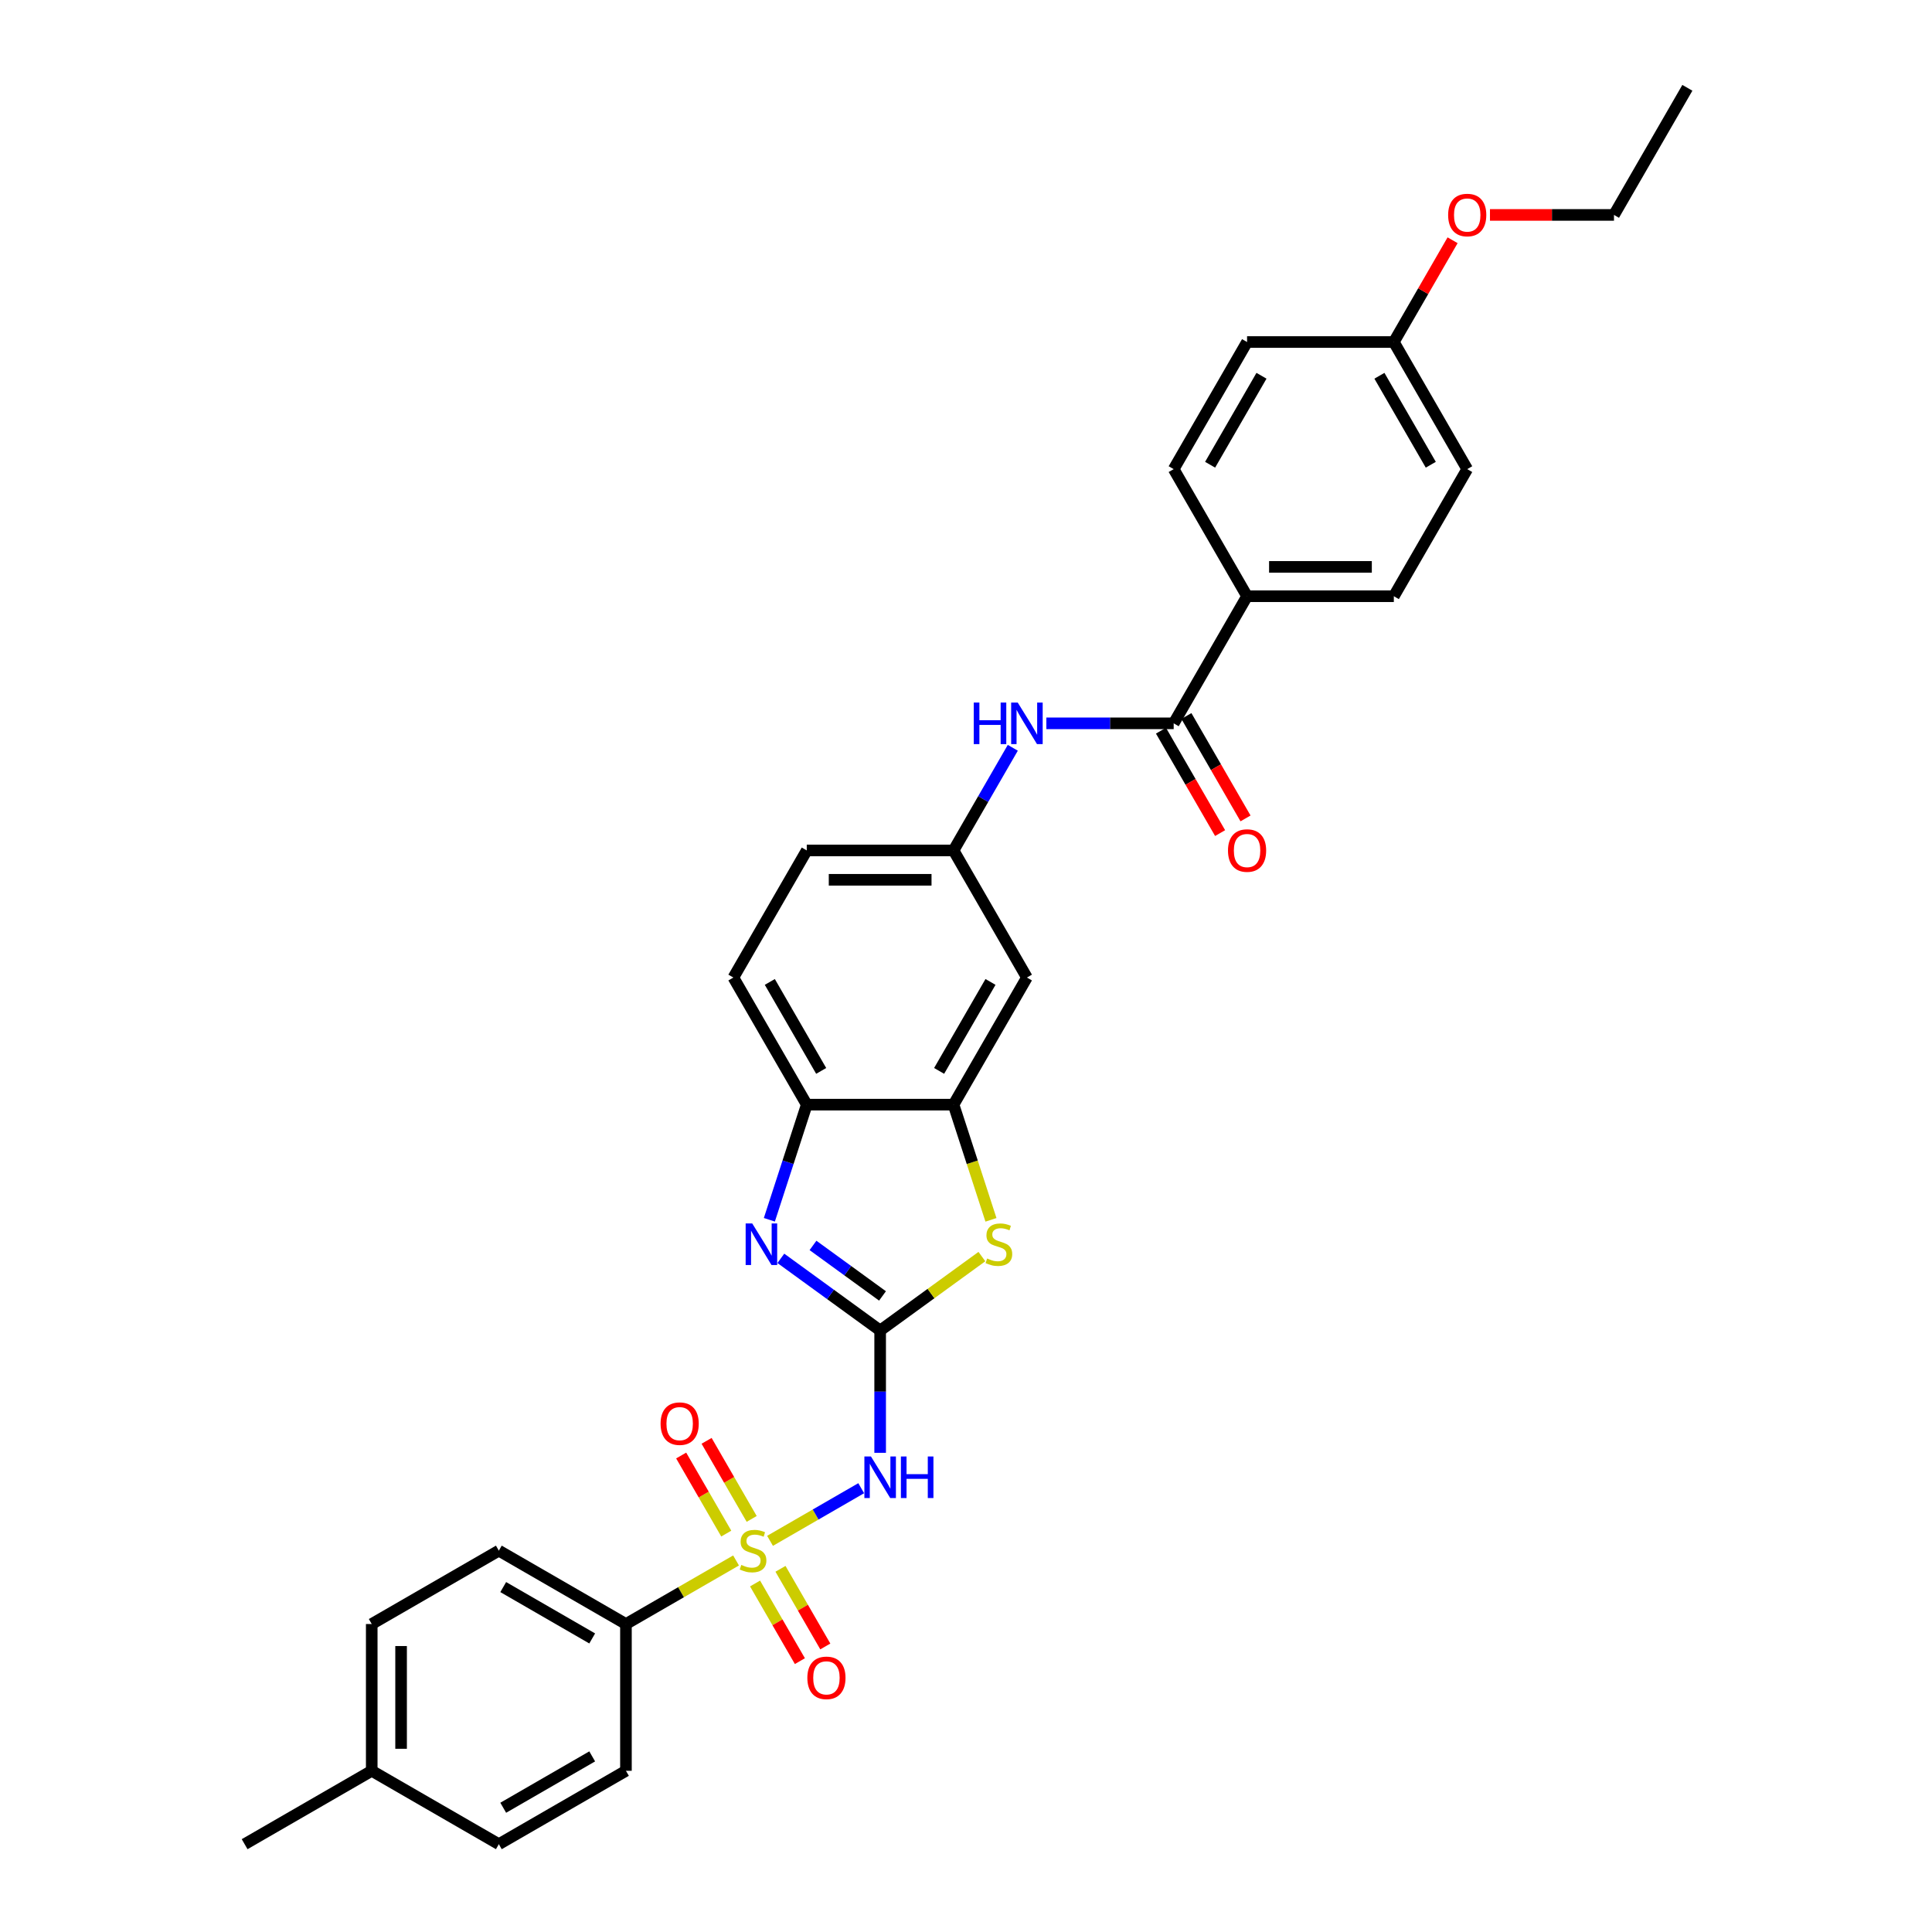 <?xml version='1.0' encoding='iso-8859-1'?>
<svg version='1.1' baseProfile='full'
              xmlns='http://www.w3.org/2000/svg'
                      xmlns:rdkit='http://www.rdkit.org/xml'
                      xmlns:xlink='http://www.w3.org/1999/xlink'
                  xml:space='preserve'
width='1000px' height='1000px' viewBox='0 0 1000 1000'>
<!-- END OF HEADER -->
<rect style='opacity:1.0;fill:#FFFFFF;stroke:none' width='1000' height='1000' x='0' y='0'> </rect>
<path class='bond-1' d='M 398.573,797.534 L 422.167,783.912' style='fill:none;fill-rule:evenodd;stroke:#CCCC00;stroke-width:6px;stroke-linecap:butt;stroke-linejoin:miter;stroke-opacity:1' />
<path class='bond-1' d='M 422.167,783.912 L 445.761,770.29' style='fill:none;fill-rule:evenodd;stroke:#0000FF;stroke-width:6px;stroke-linecap:butt;stroke-linejoin:miter;stroke-opacity:1' />
<path class='bond-7' d='M 380.979,807.692 L 352.483,824.144' style='fill:none;fill-rule:evenodd;stroke:#CCCC00;stroke-width:6px;stroke-linecap:butt;stroke-linejoin:miter;stroke-opacity:1' />
<path class='bond-7' d='M 352.483,824.144 L 323.987,840.596' style='fill:none;fill-rule:evenodd;stroke:#000000;stroke-width:6px;stroke-linecap:butt;stroke-linejoin:miter;stroke-opacity:1' />
<path class='bond-10' d='M 389.065,786.189 L 377.398,765.981' style='fill:none;fill-rule:evenodd;stroke:#CCCC00;stroke-width:6px;stroke-linecap:butt;stroke-linejoin:miter;stroke-opacity:1' />
<path class='bond-10' d='M 377.398,765.981 L 365.731,745.773' style='fill:none;fill-rule:evenodd;stroke:#FF0000;stroke-width:6px;stroke-linecap:butt;stroke-linejoin:miter;stroke-opacity:1' />
<path class='bond-10' d='M 375.908,793.786 L 364.241,773.578' style='fill:none;fill-rule:evenodd;stroke:#CCCC00;stroke-width:6px;stroke-linecap:butt;stroke-linejoin:miter;stroke-opacity:1' />
<path class='bond-10' d='M 364.241,773.578 L 352.574,753.37' style='fill:none;fill-rule:evenodd;stroke:#FF0000;stroke-width:6px;stroke-linecap:butt;stroke-linejoin:miter;stroke-opacity:1' />
<path class='bond-11' d='M 390.82,819.614 L 402.421,839.709' style='fill:none;fill-rule:evenodd;stroke:#CCCC00;stroke-width:6px;stroke-linecap:butt;stroke-linejoin:miter;stroke-opacity:1' />
<path class='bond-11' d='M 402.421,839.709 L 414.023,859.804' style='fill:none;fill-rule:evenodd;stroke:#FF0000;stroke-width:6px;stroke-linecap:butt;stroke-linejoin:miter;stroke-opacity:1' />
<path class='bond-11' d='M 403.978,812.018 L 415.579,832.112' style='fill:none;fill-rule:evenodd;stroke:#CCCC00;stroke-width:6px;stroke-linecap:butt;stroke-linejoin:miter;stroke-opacity:1' />
<path class='bond-11' d='M 415.579,832.112 L 427.181,852.207' style='fill:none;fill-rule:evenodd;stroke:#FF0000;stroke-width:6px;stroke-linecap:butt;stroke-linejoin:miter;stroke-opacity:1' />
<path class='bond-0' d='M 455.565,688.664 L 455.565,720.319' style='fill:none;fill-rule:evenodd;stroke:#000000;stroke-width:6px;stroke-linecap:butt;stroke-linejoin:miter;stroke-opacity:1' />
<path class='bond-0' d='M 455.565,720.319 L 455.565,751.974' style='fill:none;fill-rule:evenodd;stroke:#0000FF;stroke-width:6px;stroke-linecap:butt;stroke-linejoin:miter;stroke-opacity:1' />
<path class='bond-2' d='M 455.565,688.664 L 429.865,669.992' style='fill:none;fill-rule:evenodd;stroke:#000000;stroke-width:6px;stroke-linecap:butt;stroke-linejoin:miter;stroke-opacity:1' />
<path class='bond-2' d='M 429.865,669.992 L 404.165,651.319' style='fill:none;fill-rule:evenodd;stroke:#0000FF;stroke-width:6px;stroke-linecap:butt;stroke-linejoin:miter;stroke-opacity:1' />
<path class='bond-2' d='M 456.785,670.771 L 438.795,657.7' style='fill:none;fill-rule:evenodd;stroke:#000000;stroke-width:6px;stroke-linecap:butt;stroke-linejoin:miter;stroke-opacity:1' />
<path class='bond-2' d='M 438.795,657.7 L 420.805,644.63' style='fill:none;fill-rule:evenodd;stroke:#0000FF;stroke-width:6px;stroke-linecap:butt;stroke-linejoin:miter;stroke-opacity:1' />
<path class='bond-3' d='M 455.565,688.664 L 481.895,669.534' style='fill:none;fill-rule:evenodd;stroke:#000000;stroke-width:6px;stroke-linecap:butt;stroke-linejoin:miter;stroke-opacity:1' />
<path class='bond-3' d='M 481.895,669.534 L 508.226,650.403' style='fill:none;fill-rule:evenodd;stroke:#CCCC00;stroke-width:6px;stroke-linecap:butt;stroke-linejoin:miter;stroke-opacity:1' />
<path class='bond-6' d='M 398.219,631.356 L 407.9,601.56' style='fill:none;fill-rule:evenodd;stroke:#0000FF;stroke-width:6px;stroke-linecap:butt;stroke-linejoin:miter;stroke-opacity:1' />
<path class='bond-6' d='M 407.9,601.56 L 417.581,571.764' style='fill:none;fill-rule:evenodd;stroke:#000000;stroke-width:6px;stroke-linecap:butt;stroke-linejoin:miter;stroke-opacity:1' />
<path class='bond-4' d='M 512.92,631.386 L 503.234,601.575' style='fill:none;fill-rule:evenodd;stroke:#CCCC00;stroke-width:6px;stroke-linecap:butt;stroke-linejoin:miter;stroke-opacity:1' />
<path class='bond-4' d='M 503.234,601.575 L 493.548,571.764' style='fill:none;fill-rule:evenodd;stroke:#000000;stroke-width:6px;stroke-linecap:butt;stroke-linejoin:miter;stroke-opacity:1' />
<path class='bond-9' d='M 493.548,571.764 L 531.531,505.975' style='fill:none;fill-rule:evenodd;stroke:#000000;stroke-width:6px;stroke-linecap:butt;stroke-linejoin:miter;stroke-opacity:1' />
<path class='bond-9' d='M 486.087,554.299 L 512.676,508.247' style='fill:none;fill-rule:evenodd;stroke:#000000;stroke-width:6px;stroke-linecap:butt;stroke-linejoin:miter;stroke-opacity:1' />
<path class='bond-32' d='M 493.548,571.764 L 417.581,571.764' style='fill:none;fill-rule:evenodd;stroke:#000000;stroke-width:6px;stroke-linecap:butt;stroke-linejoin:miter;stroke-opacity:1' />
<path class='bond-5' d='M 607.497,374.398 L 574.543,374.398' style='fill:none;fill-rule:evenodd;stroke:#000000;stroke-width:6px;stroke-linecap:butt;stroke-linejoin:miter;stroke-opacity:1' />
<path class='bond-5' d='M 574.543,374.398 L 541.589,374.398' style='fill:none;fill-rule:evenodd;stroke:#0000FF;stroke-width:6px;stroke-linecap:butt;stroke-linejoin:miter;stroke-opacity:1' />
<path class='bond-12' d='M 607.497,374.398 L 645.48,308.609' style='fill:none;fill-rule:evenodd;stroke:#000000;stroke-width:6px;stroke-linecap:butt;stroke-linejoin:miter;stroke-opacity:1' />
<path class='bond-14' d='M 600.918,378.196 L 616.221,404.702' style='fill:none;fill-rule:evenodd;stroke:#000000;stroke-width:6px;stroke-linecap:butt;stroke-linejoin:miter;stroke-opacity:1' />
<path class='bond-14' d='M 616.221,404.702 L 631.524,431.207' style='fill:none;fill-rule:evenodd;stroke:#FF0000;stroke-width:6px;stroke-linecap:butt;stroke-linejoin:miter;stroke-opacity:1' />
<path class='bond-14' d='M 614.076,370.6 L 629.379,397.105' style='fill:none;fill-rule:evenodd;stroke:#000000;stroke-width:6px;stroke-linecap:butt;stroke-linejoin:miter;stroke-opacity:1' />
<path class='bond-14' d='M 629.379,397.105 L 644.682,423.611' style='fill:none;fill-rule:evenodd;stroke:#FF0000;stroke-width:6px;stroke-linecap:butt;stroke-linejoin:miter;stroke-opacity:1' />
<path class='bond-15' d='M 417.581,571.764 L 379.598,505.975' style='fill:none;fill-rule:evenodd;stroke:#000000;stroke-width:6px;stroke-linecap:butt;stroke-linejoin:miter;stroke-opacity:1' />
<path class='bond-15' d='M 425.042,554.299 L 398.454,508.247' style='fill:none;fill-rule:evenodd;stroke:#000000;stroke-width:6px;stroke-linecap:butt;stroke-linejoin:miter;stroke-opacity:1' />
<path class='bond-16' d='M 323.987,840.596 L 258.199,802.613' style='fill:none;fill-rule:evenodd;stroke:#000000;stroke-width:6px;stroke-linecap:butt;stroke-linejoin:miter;stroke-opacity:1' />
<path class='bond-16' d='M 306.522,848.056 L 260.47,821.468' style='fill:none;fill-rule:evenodd;stroke:#000000;stroke-width:6px;stroke-linecap:butt;stroke-linejoin:miter;stroke-opacity:1' />
<path class='bond-17' d='M 323.987,840.596 L 323.987,916.562' style='fill:none;fill-rule:evenodd;stroke:#000000;stroke-width:6px;stroke-linecap:butt;stroke-linejoin:miter;stroke-opacity:1' />
<path class='bond-8' d='M 524.224,387.054 L 508.886,413.62' style='fill:none;fill-rule:evenodd;stroke:#0000FF;stroke-width:6px;stroke-linecap:butt;stroke-linejoin:miter;stroke-opacity:1' />
<path class='bond-8' d='M 508.886,413.62 L 493.548,440.186' style='fill:none;fill-rule:evenodd;stroke:#000000;stroke-width:6px;stroke-linecap:butt;stroke-linejoin:miter;stroke-opacity:1' />
<path class='bond-13' d='M 531.531,505.975 L 493.548,440.186' style='fill:none;fill-rule:evenodd;stroke:#000000;stroke-width:6px;stroke-linecap:butt;stroke-linejoin:miter;stroke-opacity:1' />
<path class='bond-18' d='M 645.48,308.609 L 721.446,308.609' style='fill:none;fill-rule:evenodd;stroke:#000000;stroke-width:6px;stroke-linecap:butt;stroke-linejoin:miter;stroke-opacity:1' />
<path class='bond-18' d='M 656.875,293.416 L 710.051,293.416' style='fill:none;fill-rule:evenodd;stroke:#000000;stroke-width:6px;stroke-linecap:butt;stroke-linejoin:miter;stroke-opacity:1' />
<path class='bond-19' d='M 645.48,308.609 L 607.497,242.821' style='fill:none;fill-rule:evenodd;stroke:#000000;stroke-width:6px;stroke-linecap:butt;stroke-linejoin:miter;stroke-opacity:1' />
<path class='bond-33' d='M 493.548,440.186 L 417.581,440.186' style='fill:none;fill-rule:evenodd;stroke:#000000;stroke-width:6px;stroke-linecap:butt;stroke-linejoin:miter;stroke-opacity:1' />
<path class='bond-33' d='M 482.153,455.38 L 428.976,455.38' style='fill:none;fill-rule:evenodd;stroke:#000000;stroke-width:6px;stroke-linecap:butt;stroke-linejoin:miter;stroke-opacity:1' />
<path class='bond-20' d='M 379.598,505.975 L 417.581,440.186' style='fill:none;fill-rule:evenodd;stroke:#000000;stroke-width:6px;stroke-linecap:butt;stroke-linejoin:miter;stroke-opacity:1' />
<path class='bond-24' d='M 258.199,802.613 L 192.41,840.596' style='fill:none;fill-rule:evenodd;stroke:#000000;stroke-width:6px;stroke-linecap:butt;stroke-linejoin:miter;stroke-opacity:1' />
<path class='bond-25' d='M 323.987,916.562 L 258.199,954.545' style='fill:none;fill-rule:evenodd;stroke:#000000;stroke-width:6px;stroke-linecap:butt;stroke-linejoin:miter;stroke-opacity:1' />
<path class='bond-25' d='M 306.522,909.102 L 260.47,935.69' style='fill:none;fill-rule:evenodd;stroke:#000000;stroke-width:6px;stroke-linecap:butt;stroke-linejoin:miter;stroke-opacity:1' />
<path class='bond-23' d='M 721.446,308.609 L 759.429,242.821' style='fill:none;fill-rule:evenodd;stroke:#000000;stroke-width:6px;stroke-linecap:butt;stroke-linejoin:miter;stroke-opacity:1' />
<path class='bond-22' d='M 607.497,242.821 L 645.48,177.032' style='fill:none;fill-rule:evenodd;stroke:#000000;stroke-width:6px;stroke-linecap:butt;stroke-linejoin:miter;stroke-opacity:1' />
<path class='bond-22' d='M 626.352,240.549 L 652.94,194.497' style='fill:none;fill-rule:evenodd;stroke:#000000;stroke-width:6px;stroke-linecap:butt;stroke-linejoin:miter;stroke-opacity:1' />
<path class='bond-21' d='M 721.446,177.032 L 645.48,177.032' style='fill:none;fill-rule:evenodd;stroke:#000000;stroke-width:6px;stroke-linecap:butt;stroke-linejoin:miter;stroke-opacity:1' />
<path class='bond-27' d='M 721.446,177.032 L 736.653,150.693' style='fill:none;fill-rule:evenodd;stroke:#000000;stroke-width:6px;stroke-linecap:butt;stroke-linejoin:miter;stroke-opacity:1' />
<path class='bond-27' d='M 736.653,150.693 L 751.859,124.355' style='fill:none;fill-rule:evenodd;stroke:#FF0000;stroke-width:6px;stroke-linecap:butt;stroke-linejoin:miter;stroke-opacity:1' />
<path class='bond-34' d='M 721.446,177.032 L 759.429,242.821' style='fill:none;fill-rule:evenodd;stroke:#000000;stroke-width:6px;stroke-linecap:butt;stroke-linejoin:miter;stroke-opacity:1' />
<path class='bond-34' d='M 713.986,194.497 L 740.574,240.549' style='fill:none;fill-rule:evenodd;stroke:#000000;stroke-width:6px;stroke-linecap:butt;stroke-linejoin:miter;stroke-opacity:1' />
<path class='bond-31' d='M 192.41,840.596 L 192.41,916.562' style='fill:none;fill-rule:evenodd;stroke:#000000;stroke-width:6px;stroke-linecap:butt;stroke-linejoin:miter;stroke-opacity:1' />
<path class='bond-31' d='M 207.603,851.991 L 207.603,905.167' style='fill:none;fill-rule:evenodd;stroke:#000000;stroke-width:6px;stroke-linecap:butt;stroke-linejoin:miter;stroke-opacity:1' />
<path class='bond-26' d='M 258.199,954.545 L 192.41,916.562' style='fill:none;fill-rule:evenodd;stroke:#000000;stroke-width:6px;stroke-linecap:butt;stroke-linejoin:miter;stroke-opacity:1' />
<path class='bond-29' d='M 192.41,916.562 L 126.621,954.545' style='fill:none;fill-rule:evenodd;stroke:#000000;stroke-width:6px;stroke-linecap:butt;stroke-linejoin:miter;stroke-opacity:1' />
<path class='bond-28' d='M 771.204,111.243 L 803.3,111.243' style='fill:none;fill-rule:evenodd;stroke:#FF0000;stroke-width:6px;stroke-linecap:butt;stroke-linejoin:miter;stroke-opacity:1' />
<path class='bond-28' d='M 803.3,111.243 L 835.396,111.243' style='fill:none;fill-rule:evenodd;stroke:#000000;stroke-width:6px;stroke-linecap:butt;stroke-linejoin:miter;stroke-opacity:1' />
<path class='bond-30' d='M 835.396,111.243 L 873.379,45.455' style='fill:none;fill-rule:evenodd;stroke:#000000;stroke-width:6px;stroke-linecap:butt;stroke-linejoin:miter;stroke-opacity:1' />
<path  class='atom-0' d='M 383.699 809.997
Q 383.942 810.088, 384.944 810.514
Q 385.947 810.939, 387.041 811.212
Q 388.165 811.456, 389.259 811.456
Q 391.295 811.456, 392.48 810.483
Q 393.665 809.48, 393.665 807.748
Q 393.665 806.563, 393.058 805.834
Q 392.48 805.105, 391.569 804.71
Q 390.657 804.315, 389.138 803.859
Q 387.223 803.282, 386.069 802.735
Q 384.944 802.188, 384.124 801.033
Q 383.334 799.878, 383.334 797.934
Q 383.334 795.229, 385.157 793.558
Q 387.011 791.887, 390.657 791.887
Q 393.149 791.887, 395.975 793.072
L 395.276 795.411
Q 392.693 794.348, 390.748 794.348
Q 388.652 794.348, 387.497 795.229
Q 386.342 796.08, 386.373 797.569
Q 386.373 798.724, 386.95 799.422
Q 387.558 800.121, 388.409 800.516
Q 389.29 800.911, 390.748 801.367
Q 392.693 801.975, 393.848 802.583
Q 395.002 803.19, 395.823 804.436
Q 396.674 805.652, 396.674 807.748
Q 396.674 810.726, 394.668 812.337
Q 392.693 813.917, 389.381 813.917
Q 387.467 813.917, 386.008 813.491
Q 384.58 813.096, 382.878 812.398
L 383.699 809.997
' fill='#CCCC00'/>
<path  class='atom-2' d='M 450.809 753.873
L 457.859 765.268
Q 458.558 766.392, 459.682 768.428
Q 460.806 770.464, 460.867 770.586
L 460.867 753.873
L 463.723 753.873
L 463.723 775.387
L 460.776 775.387
L 453.21 762.928
Q 452.328 761.47, 451.386 759.799
Q 450.475 758.127, 450.201 757.611
L 450.201 775.387
L 447.406 775.387
L 447.406 753.873
L 450.809 753.873
' fill='#0000FF'/>
<path  class='atom-2' d='M 466.306 753.873
L 469.223 753.873
L 469.223 763.019
L 480.223 763.019
L 480.223 753.873
L 483.14 753.873
L 483.14 775.387
L 480.223 775.387
L 480.223 765.45
L 469.223 765.45
L 469.223 775.387
L 466.306 775.387
L 466.306 753.873
' fill='#0000FF'/>
<path  class='atom-3' d='M 389.351 633.255
L 396.401 644.65
Q 397.1 645.774, 398.224 647.81
Q 399.348 649.846, 399.409 649.968
L 399.409 633.255
L 402.265 633.255
L 402.265 654.769
L 399.318 654.769
L 391.752 642.31
Q 390.87 640.852, 389.929 639.181
Q 389.017 637.509, 388.743 636.993
L 388.743 654.769
L 385.948 654.769
L 385.948 633.255
L 389.351 633.255
' fill='#0000FF'/>
<path  class='atom-4' d='M 510.945 651.396
Q 511.188 651.487, 512.191 651.912
Q 513.194 652.338, 514.288 652.611
Q 515.412 652.854, 516.506 652.854
Q 518.542 652.854, 519.727 651.882
Q 520.912 650.879, 520.912 649.147
Q 520.912 647.962, 520.304 647.233
Q 519.727 646.504, 518.815 646.109
Q 517.904 645.714, 516.384 645.258
Q 514.47 644.68, 513.315 644.133
Q 512.191 643.587, 511.371 642.432
Q 510.581 641.277, 510.581 639.332
Q 510.581 636.628, 512.404 634.957
Q 514.257 633.286, 517.904 633.286
Q 520.395 633.286, 523.221 634.471
L 522.522 636.81
Q 519.94 635.747, 517.995 635.747
Q 515.898 635.747, 514.744 636.628
Q 513.589 637.479, 513.619 638.968
Q 513.619 640.122, 514.197 640.821
Q 514.804 641.52, 515.655 641.915
Q 516.536 642.31, 517.995 642.766
Q 519.94 643.374, 521.094 643.982
Q 522.249 644.589, 523.069 645.835
Q 523.92 647.051, 523.92 649.147
Q 523.92 652.125, 521.915 653.736
Q 519.94 655.316, 516.628 655.316
Q 514.713 655.316, 513.255 654.89
Q 511.826 654.495, 510.125 653.796
L 510.945 651.396
' fill='#CCCC00'/>
<path  class='atom-9' d='M 504.016 363.641
L 506.933 363.641
L 506.933 372.787
L 517.933 372.787
L 517.933 363.641
L 520.85 363.641
L 520.85 385.155
L 517.933 385.155
L 517.933 375.218
L 506.933 375.218
L 506.933 385.155
L 504.016 385.155
L 504.016 363.641
' fill='#0000FF'/>
<path  class='atom-9' d='M 526.775 363.641
L 533.825 375.036
Q 534.524 376.16, 535.648 378.196
Q 536.772 380.232, 536.833 380.354
L 536.833 363.641
L 539.69 363.641
L 539.69 385.155
L 536.742 385.155
L 529.176 372.696
Q 528.295 371.238, 527.353 369.566
Q 526.441 367.895, 526.168 367.379
L 526.168 385.155
L 523.372 385.155
L 523.372 363.641
L 526.775 363.641
' fill='#0000FF'/>
<path  class='atom-11' d='M 341.917 736.885
Q 341.917 731.719, 344.47 728.833
Q 347.022 725.946, 351.793 725.946
Q 356.564 725.946, 359.116 728.833
Q 361.668 731.719, 361.668 736.885
Q 361.668 742.112, 359.086 745.09
Q 356.503 748.037, 351.793 748.037
Q 347.053 748.037, 344.47 745.09
Q 341.917 742.142, 341.917 736.885
M 351.793 745.606
Q 355.075 745.606, 356.837 743.418
Q 358.63 741.2, 358.63 736.885
Q 358.63 732.661, 356.837 730.534
Q 355.075 728.377, 351.793 728.377
Q 348.511 728.377, 346.718 730.504
Q 344.956 732.631, 344.956 736.885
Q 344.956 741.23, 346.718 743.418
Q 348.511 745.606, 351.793 745.606
' fill='#FF0000'/>
<path  class='atom-12' d='M 417.883 868.462
Q 417.883 863.297, 420.436 860.41
Q 422.988 857.523, 427.759 857.523
Q 432.53 857.523, 435.082 860.41
Q 437.635 863.297, 437.635 868.462
Q 437.635 873.689, 435.052 876.667
Q 432.469 879.614, 427.759 879.614
Q 423.019 879.614, 420.436 876.667
Q 417.883 873.719, 417.883 868.462
M 427.759 877.183
Q 431.041 877.183, 432.803 874.996
Q 434.596 872.777, 434.596 868.462
Q 434.596 864.239, 432.803 862.112
Q 431.041 859.954, 427.759 859.954
Q 424.477 859.954, 422.684 862.081
Q 420.922 864.208, 420.922 868.462
Q 420.922 872.808, 422.684 874.996
Q 424.477 877.183, 427.759 877.183
' fill='#FF0000'/>
<path  class='atom-15' d='M 635.604 440.247
Q 635.604 435.082, 638.157 432.195
Q 640.709 429.308, 645.48 429.308
Q 650.251 429.308, 652.803 432.195
Q 655.356 435.082, 655.356 440.247
Q 655.356 445.474, 652.773 448.452
Q 650.19 451.399, 645.48 451.399
Q 640.74 451.399, 638.157 448.452
Q 635.604 445.504, 635.604 440.247
M 645.48 448.968
Q 648.762 448.968, 650.524 446.78
Q 652.317 444.562, 652.317 440.247
Q 652.317 436.024, 650.524 433.896
Q 648.762 431.739, 645.48 431.739
Q 642.198 431.739, 640.406 433.866
Q 638.643 435.993, 638.643 440.247
Q 638.643 444.593, 640.406 446.78
Q 642.198 448.968, 645.48 448.968
' fill='#FF0000'/>
<path  class='atom-28' d='M 749.554 111.304
Q 749.554 106.138, 752.106 103.252
Q 754.659 100.365, 759.429 100.365
Q 764.2 100.365, 766.753 103.252
Q 769.305 106.138, 769.305 111.304
Q 769.305 116.53, 766.722 119.508
Q 764.139 122.456, 759.429 122.456
Q 754.689 122.456, 752.106 119.508
Q 749.554 116.561, 749.554 111.304
M 759.429 120.025
Q 762.711 120.025, 764.474 117.837
Q 766.266 115.619, 766.266 111.304
Q 766.266 107.08, 764.474 104.953
Q 762.711 102.796, 759.429 102.796
Q 756.148 102.796, 754.355 104.923
Q 752.592 107.05, 752.592 111.304
Q 752.592 115.649, 754.355 117.837
Q 756.148 120.025, 759.429 120.025
' fill='#FF0000'/>
</svg>
